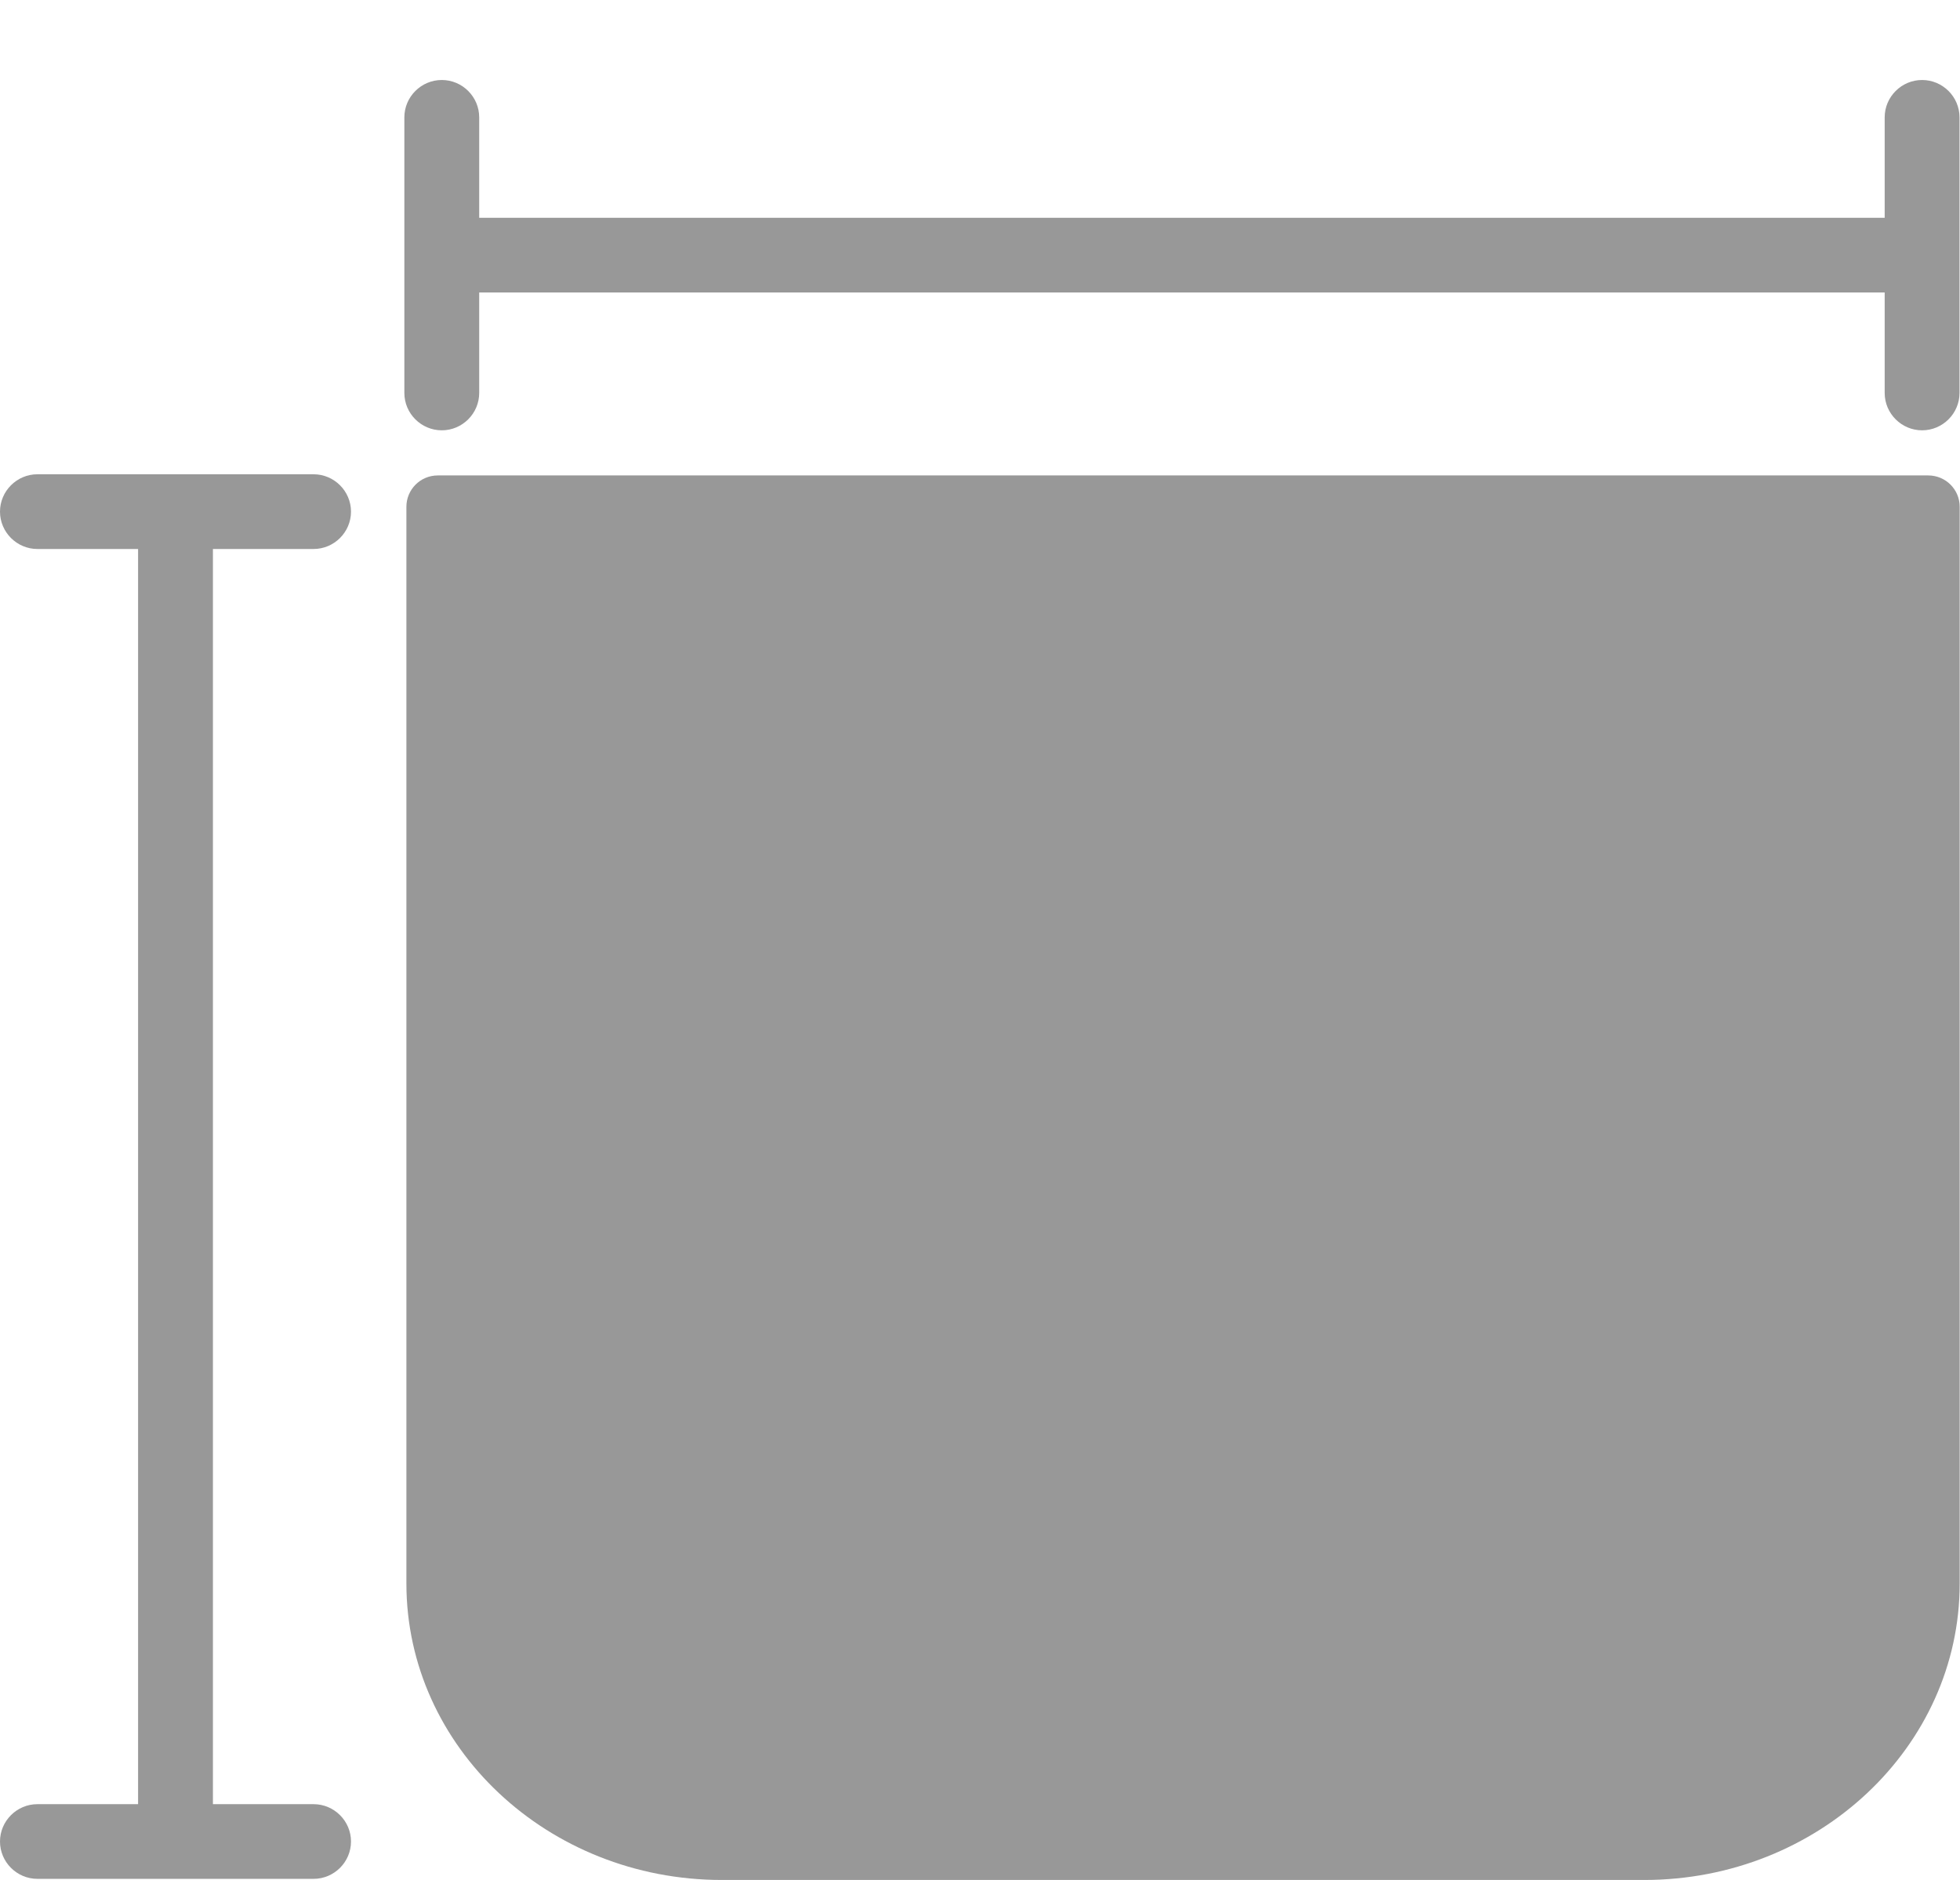 <svg width="49" height="47" viewBox="0 0 49 47" fill="none" xmlns="http://www.w3.org/2000/svg">
<g clip-path="url(#clip0_7114_614)">
<path d="M48.206 11.886H10.946C10.506 11.886 10.16 12.241 10.16 12.67V39.587C10.16 43.677 13.696 47 18.046 47H41.106C45.456 47 48.992 43.677 48.992 39.587V12.67C48.992 12.231 48.636 11.886 48.206 11.886Z" fill="#989898"/>
<path d="M7.839 13.725C8.354 13.725 8.775 13.305 8.775 12.791C8.775 12.278 8.354 11.857 7.839 11.857H0.935C0.421 11.857 0 12.278 0 12.791C0 13.305 0.421 13.725 0.935 13.725H3.452V45.105H0.935C0.421 45.105 0 45.525 0 46.038C0 46.552 0.421 46.972 0.935 46.972H7.839C8.354 46.972 8.775 46.552 8.775 46.038C8.775 45.525 8.354 45.105 7.839 45.105H5.323V13.725H7.839Z" fill="#989898"/>
<path d="M11.045 10.758C11.559 10.758 11.98 10.338 11.98 9.824V7.312H47.117V9.824C47.117 10.338 47.538 10.758 48.052 10.758C48.567 10.758 48.988 10.338 48.988 9.824V2.934C48.988 2.42 48.567 2 48.052 2C47.538 2 47.117 2.42 47.117 2.934V5.445H11.98V2.934C11.98 2.42 11.559 2 11.045 2C10.53 2 10.109 2.42 10.109 2.934V9.824C10.109 10.338 10.53 10.758 11.045 10.758Z" fill="#989898"/>
</g>
<defs>
<clipPath id="clip0_7114_614">
<rect width="49" height="47" fill="white"/>
</clipPath>
</defs>
</svg>
